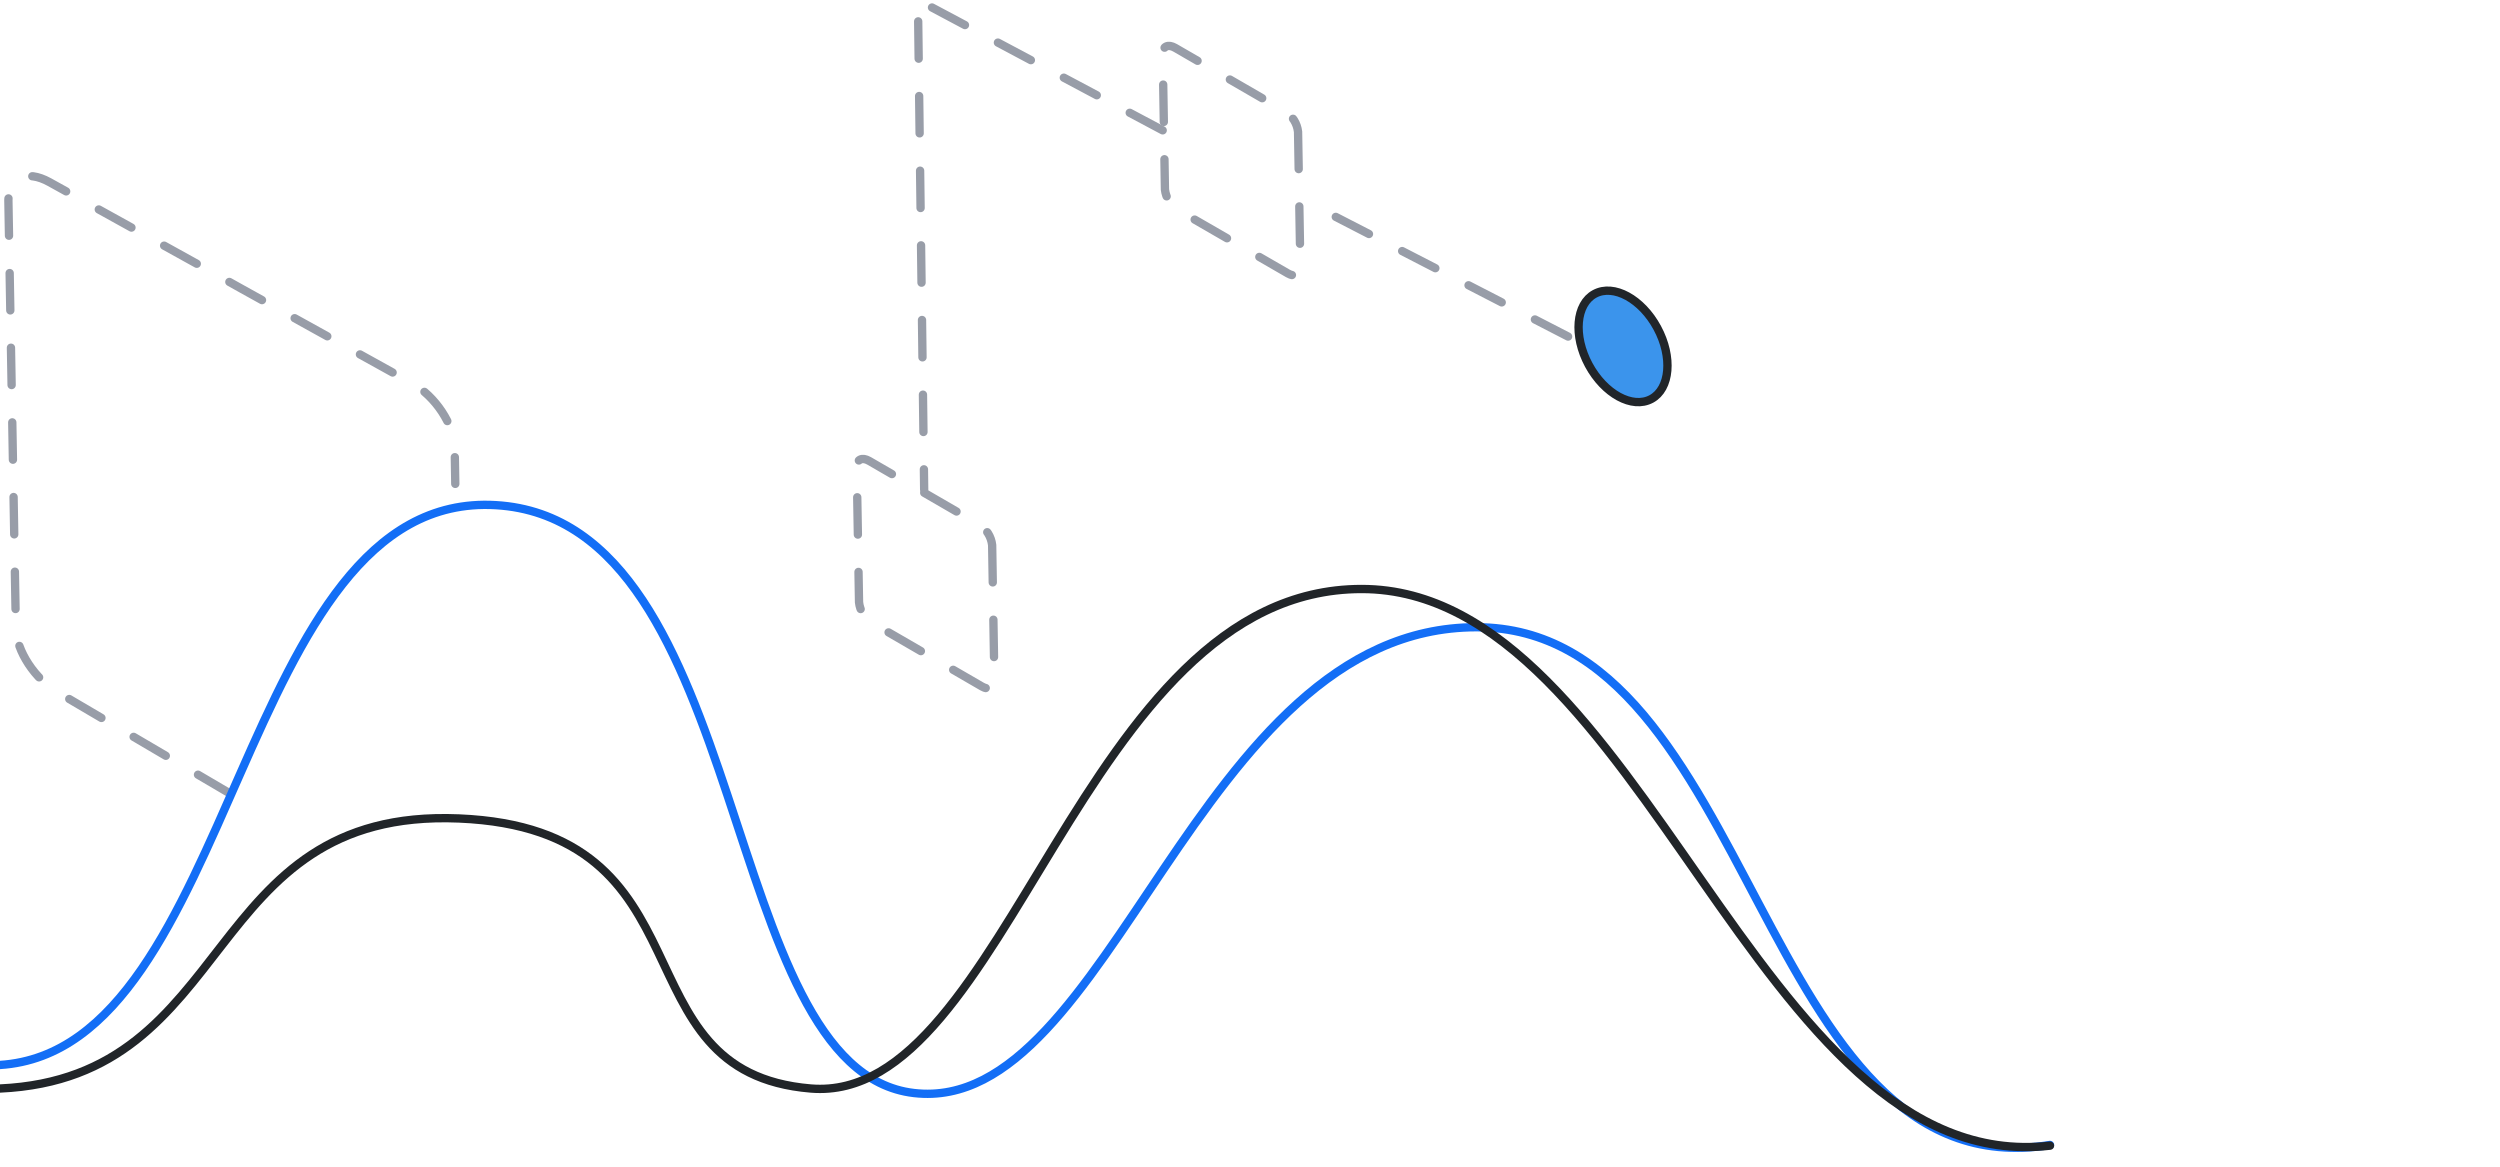 <svg width="150" height="70" viewBox="0 0 150 70" fill="none" xmlns="http://www.w3.org/2000/svg">
<g clip-path="url(#clip0_659_578)">
<path d="M77.883 7.906L78.022 16.061C78.022 16.503 77.692 16.648 77.274 16.405L70.671 12.593C70.459 12.466 70.279 12.29 70.145 12.077C70.01 11.865 69.925 11.622 69.897 11.37L69.761 3.215C69.761 2.773 70.087 2.628 70.51 2.871L77.134 6.705C77.339 6.832 77.513 7.006 77.643 7.214C77.773 7.423 77.855 7.659 77.883 7.906Z" stroke="#989DA8" stroke-width="0.5" stroke-linecap="round" stroke-linejoin="round" stroke-dasharray="2.24 2.24"/>
<path d="M59.529 32.704L59.664 40.845C59.664 41.286 59.335 41.432 58.917 41.189L52.31 37.361C52.099 37.235 51.919 37.058 51.785 36.844C51.652 36.631 51.568 36.388 51.542 36.135L51.403 27.998C51.403 27.557 51.732 27.412 52.15 27.654L58.757 31.482C58.968 31.609 59.147 31.785 59.281 31.997C59.415 32.209 59.5 32.451 59.529 32.704Z" stroke="#989DA8" stroke-width="0.5" stroke-linecap="round" stroke-linejoin="round" stroke-dasharray="2.24 2.24"/>
<path d="M13.811 47.617L3.494 41.553C2.116 40.785 0.978 39.058 0.952 37.691L0.503 12.014C0.503 10.647 1.584 10.162 2.961 10.924L12.126 16.002L14.542 17.353L24.739 23.005C26.117 23.767 27.255 25.494 27.281 26.862L27.317 29.033" stroke="#989DA8" stroke-width="0.5" stroke-linecap="round" stroke-linejoin="round" stroke-dasharray="2.24 2.24"/>
<path d="M69.761 7.82L55.075 0L55.45 29.373" stroke="#989DA8" stroke-width="0.5" stroke-linecap="round" stroke-linejoin="round" stroke-dasharray="2.24 2.24"/>
<path d="M94.086 20.194L78.94 12.392" stroke="#989DA8" stroke-width="0.5" stroke-linecap="round" stroke-linejoin="round" stroke-dasharray="2.24 2.24"/>
<path d="M123 68.698C105.414 71.543 105.469 37.634 88.578 37.634C71.688 37.634 66.722 66.958 54.84 65.582C42.959 64.205 45.287 31.223 29.748 30.309C14.209 29.396 14.317 62.984 0 63.898" stroke="#136EF6" stroke-width="0.5" stroke-linecap="round" stroke-linejoin="round"/>
<path d="M123 68.74C105.414 70.772 98.585 35.34 81.694 35.34C64.803 35.34 60.53 66.294 48.649 65.311C36.768 64.328 43.076 49.761 27.537 49.108C11.998 48.456 14.317 64.658 0 65.311" stroke="#212529" stroke-width="0.5" stroke-linecap="round" stroke-linejoin="round"/>
<path d="M99.077 23.939C100.214 23.328 100.377 21.42 99.44 19.678C98.504 17.935 96.823 17.018 95.686 17.629C94.549 18.24 94.386 20.148 95.322 21.89C96.259 23.633 97.94 24.55 99.077 23.939Z" fill="#3B94EC" stroke="#212529" stroke-width="0.5" stroke-miterlimit="10" stroke-linecap="round"/>
</g>
<defs>
<clipPath id="clip0_659_578">
<rect width="150" height="74" fill="white"/>
</clipPath>
</defs>
</svg>
